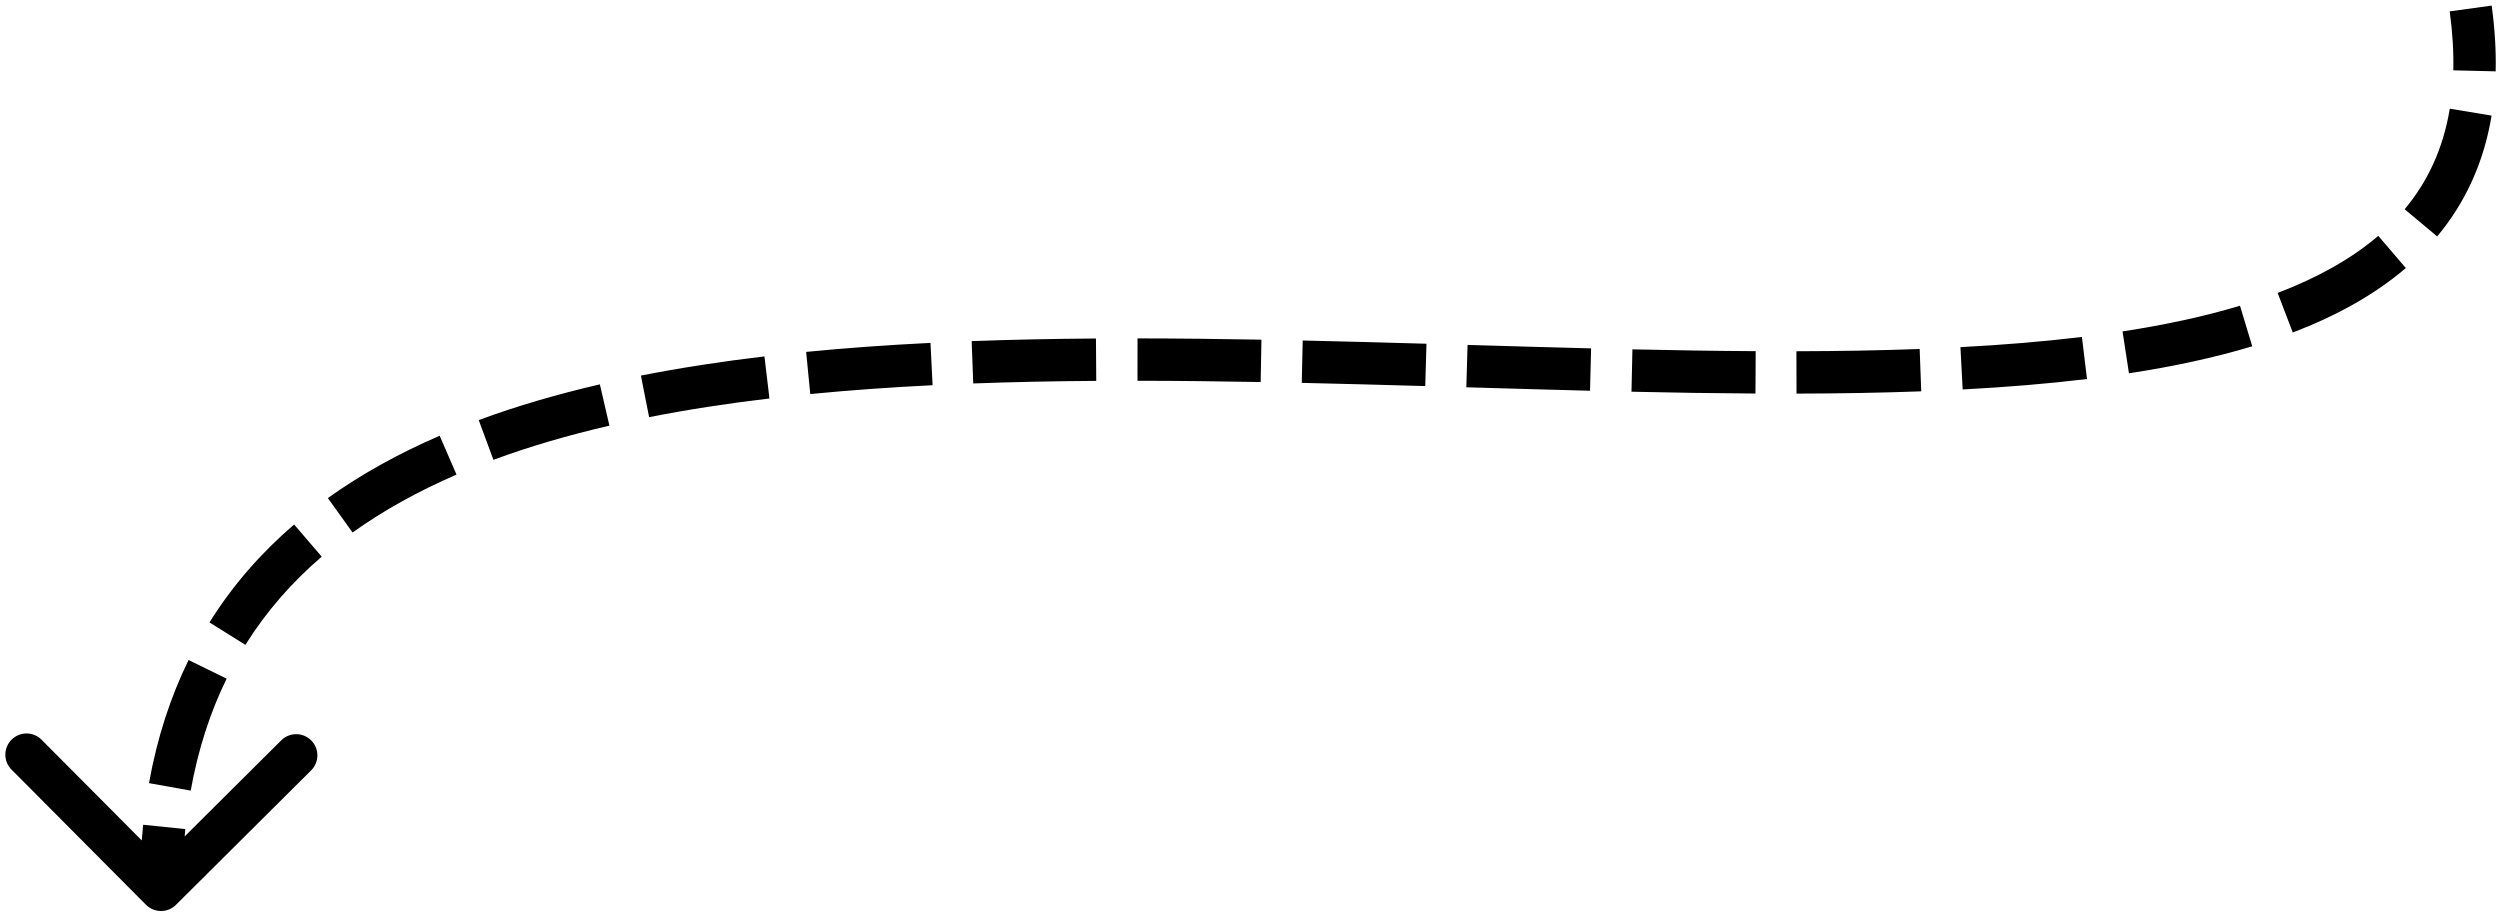 <?xml version="1.0" encoding="UTF-8"?> <svg xmlns="http://www.w3.org/2000/svg" width="295" height="108" viewBox="0 0 295 108" fill="none"> <path d="M17.228 106.763C18.201 107.742 19.784 107.746 20.763 106.772L36.715 90.904C37.694 89.93 37.698 88.347 36.724 87.369C35.75 86.39 34.167 86.386 33.188 87.359L19.009 101.464L4.904 87.285C3.93 86.306 2.348 86.302 1.369 87.276C0.39 88.25 0.386 89.833 1.359 90.812L17.228 106.763ZM289.064 1.341C289.405 3.825 289.541 6.141 289.489 8.299L294.488 8.419C294.547 5.966 294.391 3.381 294.017 0.659L289.064 1.341ZM289.075 12.825C288.295 17.542 286.466 21.438 283.748 24.692L287.586 27.897C290.891 23.939 293.087 19.213 294.008 13.641L289.075 12.825ZM280.636 27.829C277.481 30.529 273.504 32.754 268.763 34.565L270.547 39.236C275.677 37.277 280.192 34.79 283.887 31.627L280.636 27.829ZM264.318 36.075C260.126 37.342 255.487 38.337 250.459 39.107L251.217 44.05C256.419 43.252 261.296 42.212 265.764 40.862L264.318 36.075ZM245.667 39.761C241.133 40.309 236.341 40.699 231.331 40.964L231.596 45.957C236.693 45.687 241.6 45.289 246.266 44.725L245.667 39.761ZM226.52 41.18C221.825 41.355 216.967 41.435 211.978 41.447L211.99 46.447C217.023 46.434 221.941 46.354 226.705 46.177L226.52 41.18ZM207.172 41.438C202.416 41.412 197.559 41.333 192.626 41.224L192.515 46.223C197.467 46.332 202.353 46.411 207.144 46.438L207.172 41.438ZM187.75 41.108C182.941 40.987 178.076 40.844 173.173 40.701L173.027 45.699C177.928 45.842 182.804 45.985 187.623 46.107L187.75 41.108ZM168.324 40.56C163.472 40.421 158.595 40.288 153.718 40.18L153.608 45.179C158.468 45.286 163.332 45.419 168.18 45.558L168.324 40.56ZM148.85 40.081C143.96 39.992 139.077 39.935 134.228 39.931L134.223 44.931C139.037 44.935 143.89 44.992 148.759 45.081L148.85 40.081ZM129.323 39.944C124.383 39.978 119.485 40.073 114.657 40.251L114.842 45.248C119.611 45.072 124.458 44.977 129.357 44.944L129.323 39.944ZM109.797 40.461C104.812 40.708 99.91 41.054 95.124 41.523L95.612 46.499C100.306 46.039 105.127 45.699 110.045 45.455L109.797 40.461ZM90.205 42.055C85.194 42.649 80.321 43.394 75.627 44.319L76.594 49.225C81.145 48.327 85.889 47.601 90.794 47.02L90.205 42.055ZM70.784 45.355C65.779 46.513 60.995 47.904 56.489 49.571L58.224 54.261C62.502 52.678 67.078 51.345 71.911 50.227L70.784 45.355ZM51.882 51.416C47.104 53.484 42.679 55.915 38.689 58.771L41.599 62.837C45.26 60.217 49.366 57.953 53.868 56.004L51.882 51.416ZM34.706 61.892C30.818 65.229 27.456 69.059 24.716 73.444L28.956 76.094C31.411 72.165 34.433 68.716 37.963 65.686L34.706 61.892ZM22.252 77.883C20.111 82.254 18.537 87.084 17.582 92.409L22.504 93.292C23.382 88.393 24.818 84.01 26.742 80.082L22.252 77.883ZM16.893 97.32C16.639 99.781 16.507 102.338 16.5 104.993L21.5 105.007C21.506 102.509 21.631 100.119 21.867 97.833L16.893 97.32Z" fill="black"></path> </svg> 